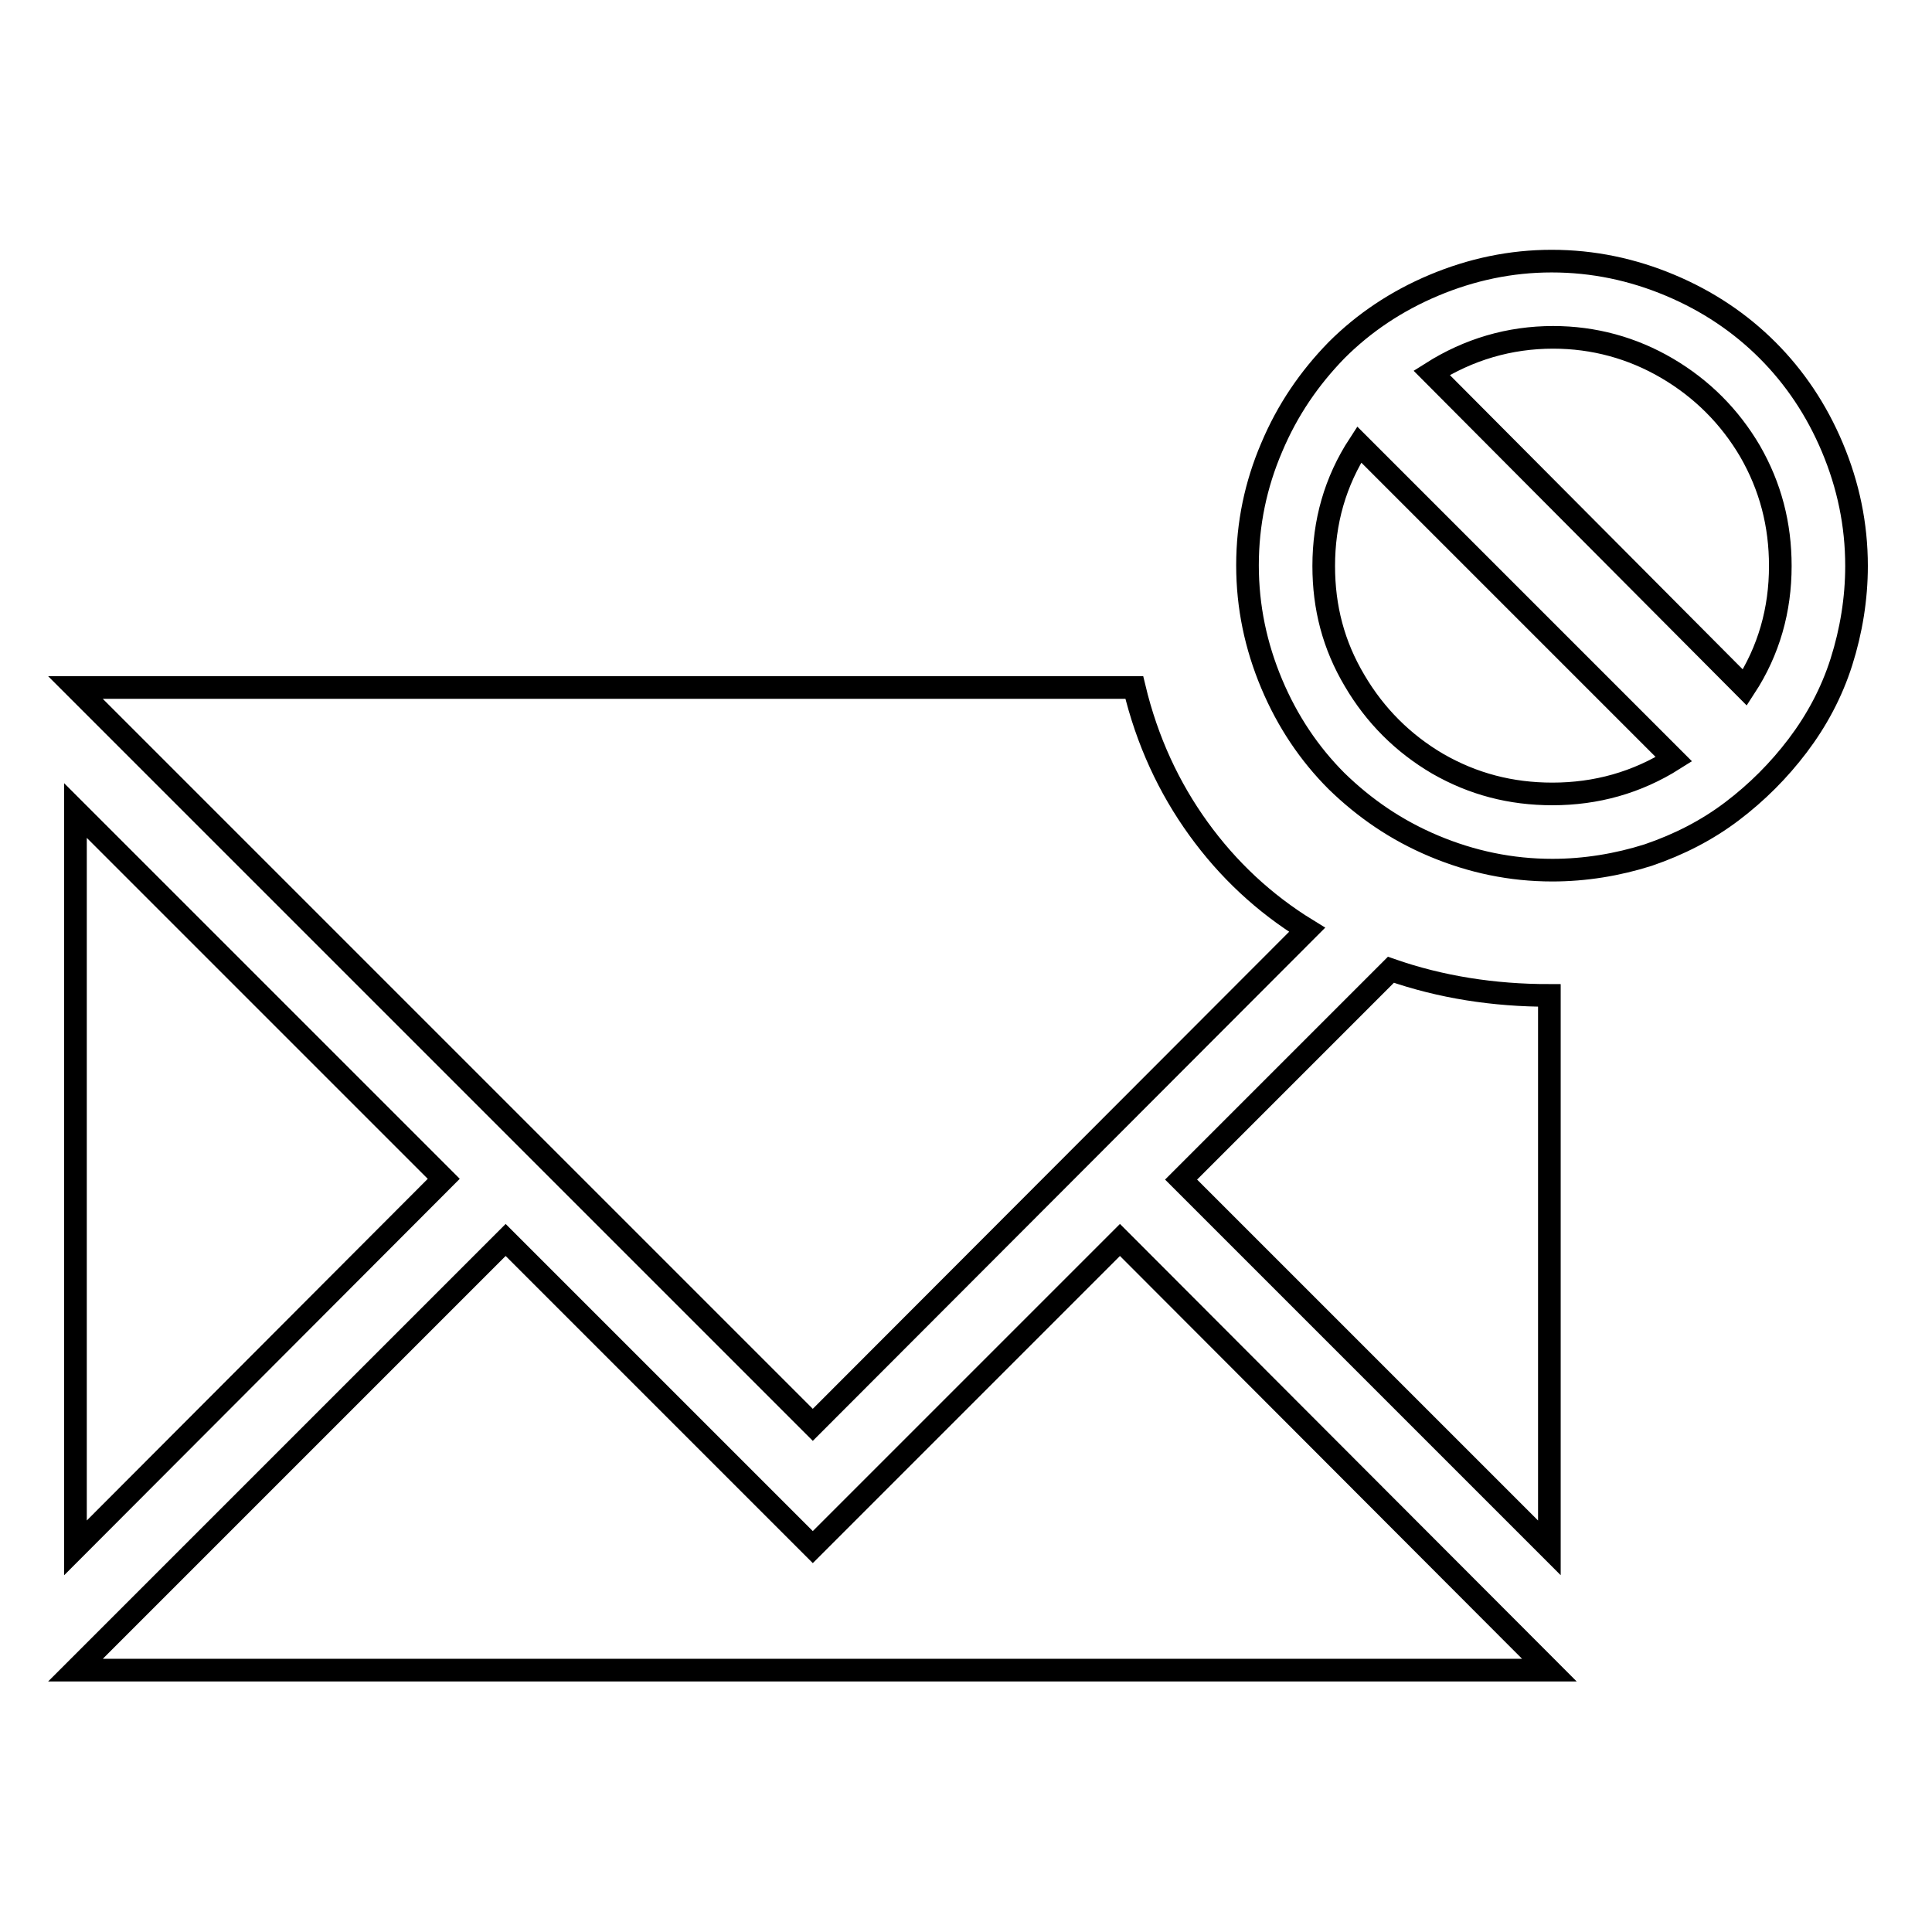 <?xml version="1.0" encoding="utf-8"?>
<!-- Svg Vector Icons : http://www.onlinewebfonts.com/icon -->
<!DOCTYPE svg PUBLIC "-//W3C//DTD SVG 1.1//EN" "http://www.w3.org/Graphics/SVG/1.1/DTD/svg11.dtd">
<svg version="1.1" xmlns="http://www.w3.org/2000/svg" xmlns:xlink="http://www.w3.org/1999/xlink" x="0px" y="0px" viewBox="0 0 256 256" enable-background="new 0 0 256 256" xml:space="preserve">
<g><g><g><path stroke-width="3" fill-opacity="0" stroke="#000000"  d="M205.7,115.3c-5.5,0-10.7-1.1-15.7-3.2c-5-2.1-9.2-5-12.9-8.6c-3.6-3.6-6.5-7.9-8.6-12.9c-2.1-5-3.2-10.2-3.2-15.7s1.1-10.7,3.2-15.6c2.1-5,5-9.2,8.6-12.9c3.6-3.6,7.9-6.5,12.9-8.6c5-2.1,10.2-3.2,15.6-3.2c5.5,0,10.7,1.1,15.7,3.2c5,2.1,9.3,5,12.9,8.6c3.6,3.6,6.5,7.9,8.6,12.9c2.1,5,3.2,10.2,3.2,15.7c0,4.3-0.7,8.6-2,12.7c-1.3,4.1-3.3,7.8-5.8,11.1c-2.5,3.3-5.4,6.2-8.7,8.7c-3.3,2.5-7,4.4-11.1,5.8C214.3,114.6,210,115.3,205.7,115.3z M231.2,91.1c3.2-4.9,4.7-10.3,4.7-16.1c0-5.5-1.3-10.5-4-15.2c-2.7-4.6-6.4-8.3-11-11s-9.7-4.1-15.1-4.1c-5.8,0-11.2,1.6-16.1,4.7L231.2,91.1z M205.7,105.2c5.8,0,11.2-1.5,16.1-4.6l-41.7-41.7c-3.2,4.9-4.7,10.3-4.7,16.1c0,5.5,1.3,10.5,4.1,15.2c2.7,4.6,6.4,8.3,11,11C195.2,103.9,200.2,105.2,205.7,105.2z M107.7,188.8L10,91.1h140.3c1.7,7.1,4.6,13.3,8.5,18.7c3.9,5.4,8.7,9.9,14.4,13.4L107.7,188.8z M10,205.1v-97.7l48.8,48.8L10,205.1z M205.3,205.1l-48.8-48.8l27.8-27.8c6.6,2.3,13.6,3.4,21,3.4V205.1z M10,221.3l57-57l40.7,40.7l40.7-40.7l56.9,57H10z"/></g></g></g>
</svg>